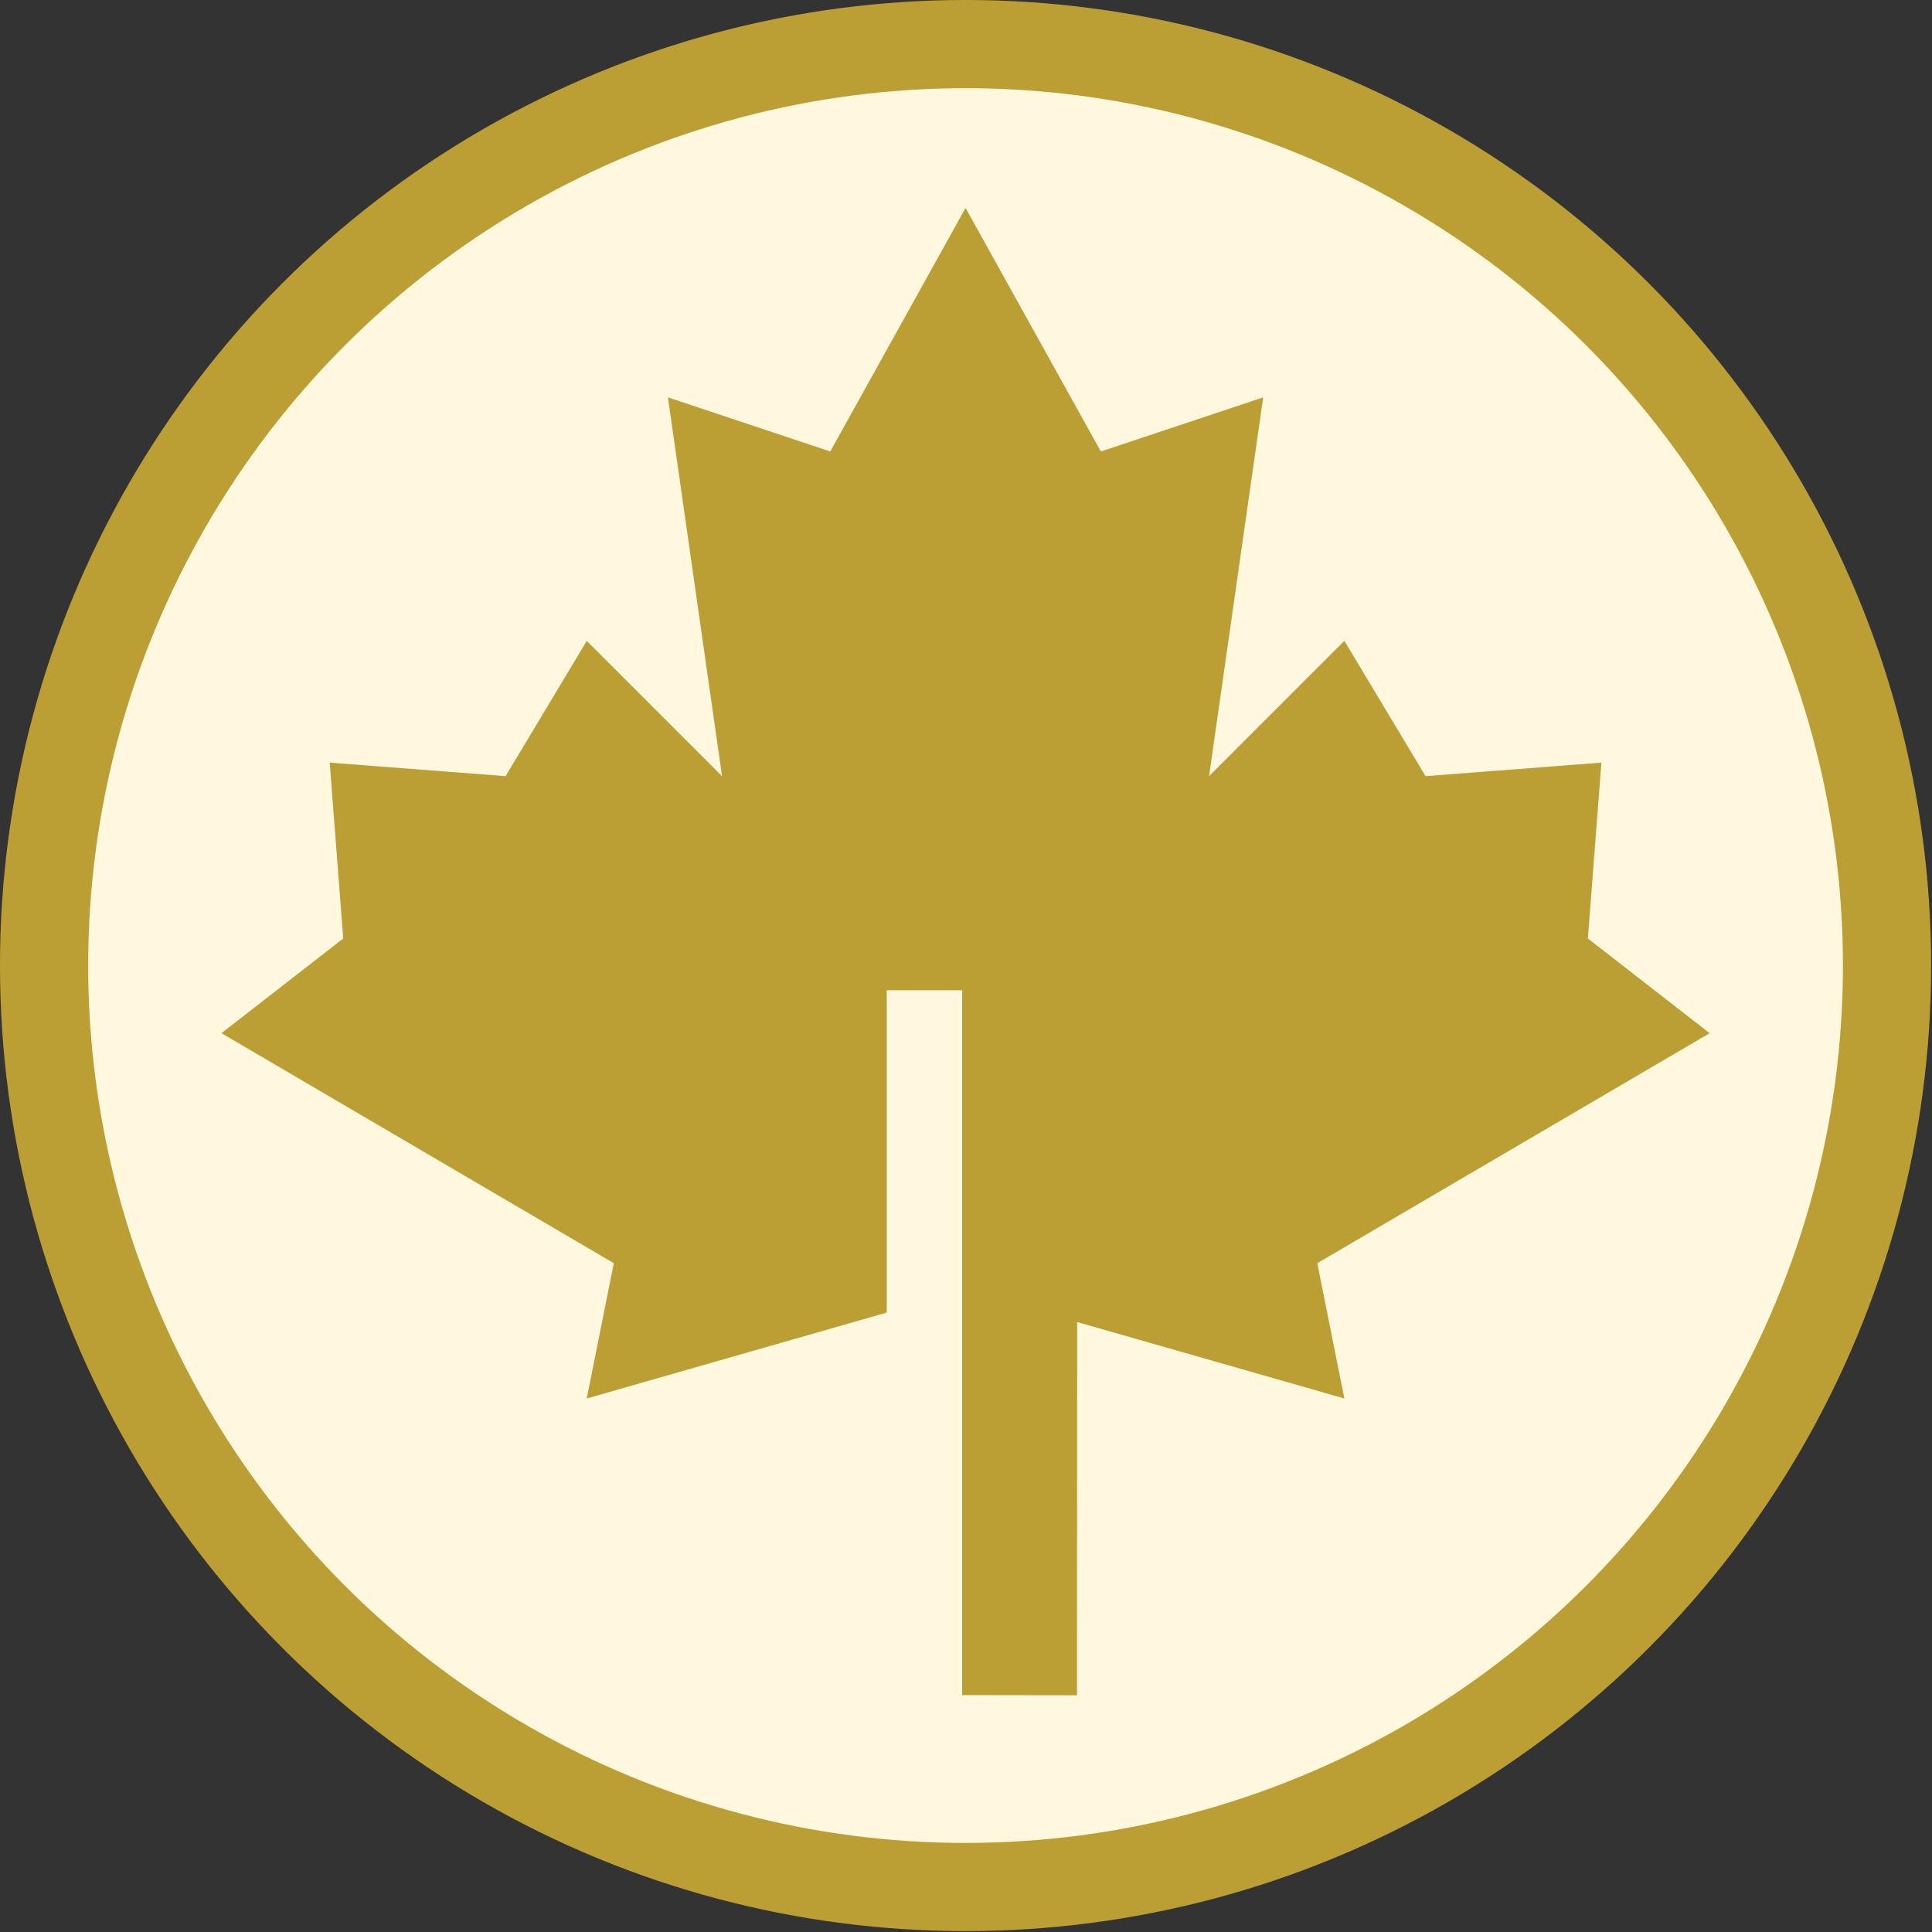 <?xml version="1.0" encoding="UTF-8" standalone="no"?>
<!DOCTYPE svg PUBLIC "-//W3C//DTD SVG 1.1//EN" "http://www.w3.org/Graphics/SVG/1.1/DTD/svg11.dtd">
<svg width="100%" height="100%" viewBox="0 0 409 409" version="1.1" xmlns="http://www.w3.org/2000/svg" xmlns:xlink="http://www.w3.org/1999/xlink" xml:space="preserve" xmlns:serif="http://www.serif.com/" style="fill-rule:evenodd;clip-rule:evenodd;stroke-linecap:round;stroke-linejoin:round;stroke-miterlimit:1.5;">
    <rect x="0" y="0" width="409" height="409" fill="#333333" stroke="none"/>
    <g transform="matrix(1,0,0,1,-95.594,-95.594)">
        <g transform="matrix(1,0,0,1,-34.351,-3.174)">
            <circle cx="334.351" cy="303.174" r="195.073" style="fill:rgb(255,248,222);stroke:rgb(188,159,52);stroke-width:18.67px;"/>
        </g>
        <g transform="matrix(0.358,-0.358,0.358,0.358,300,300)">
            <g transform="matrix(1,0,0,1,-256,-256)">
                <path d="M368,64L480,32L448,144L512,176L384,272L464,272L448,336L504,384L448,432L456,496L272,448L240,496L183.6,394.4L90.2,487.7L73.2,504.7L39.3,470.7L247.7,262.3L225.4,240L130.1,335.3L16,272L64,240L16,56L80,64L128,8L176,64L240,48L240,128L336,0L368,64Z" style="fill:rgb(188,159,52);fill-rule:nonzero;"/>
            </g>
        </g>
    </g>
</svg>
